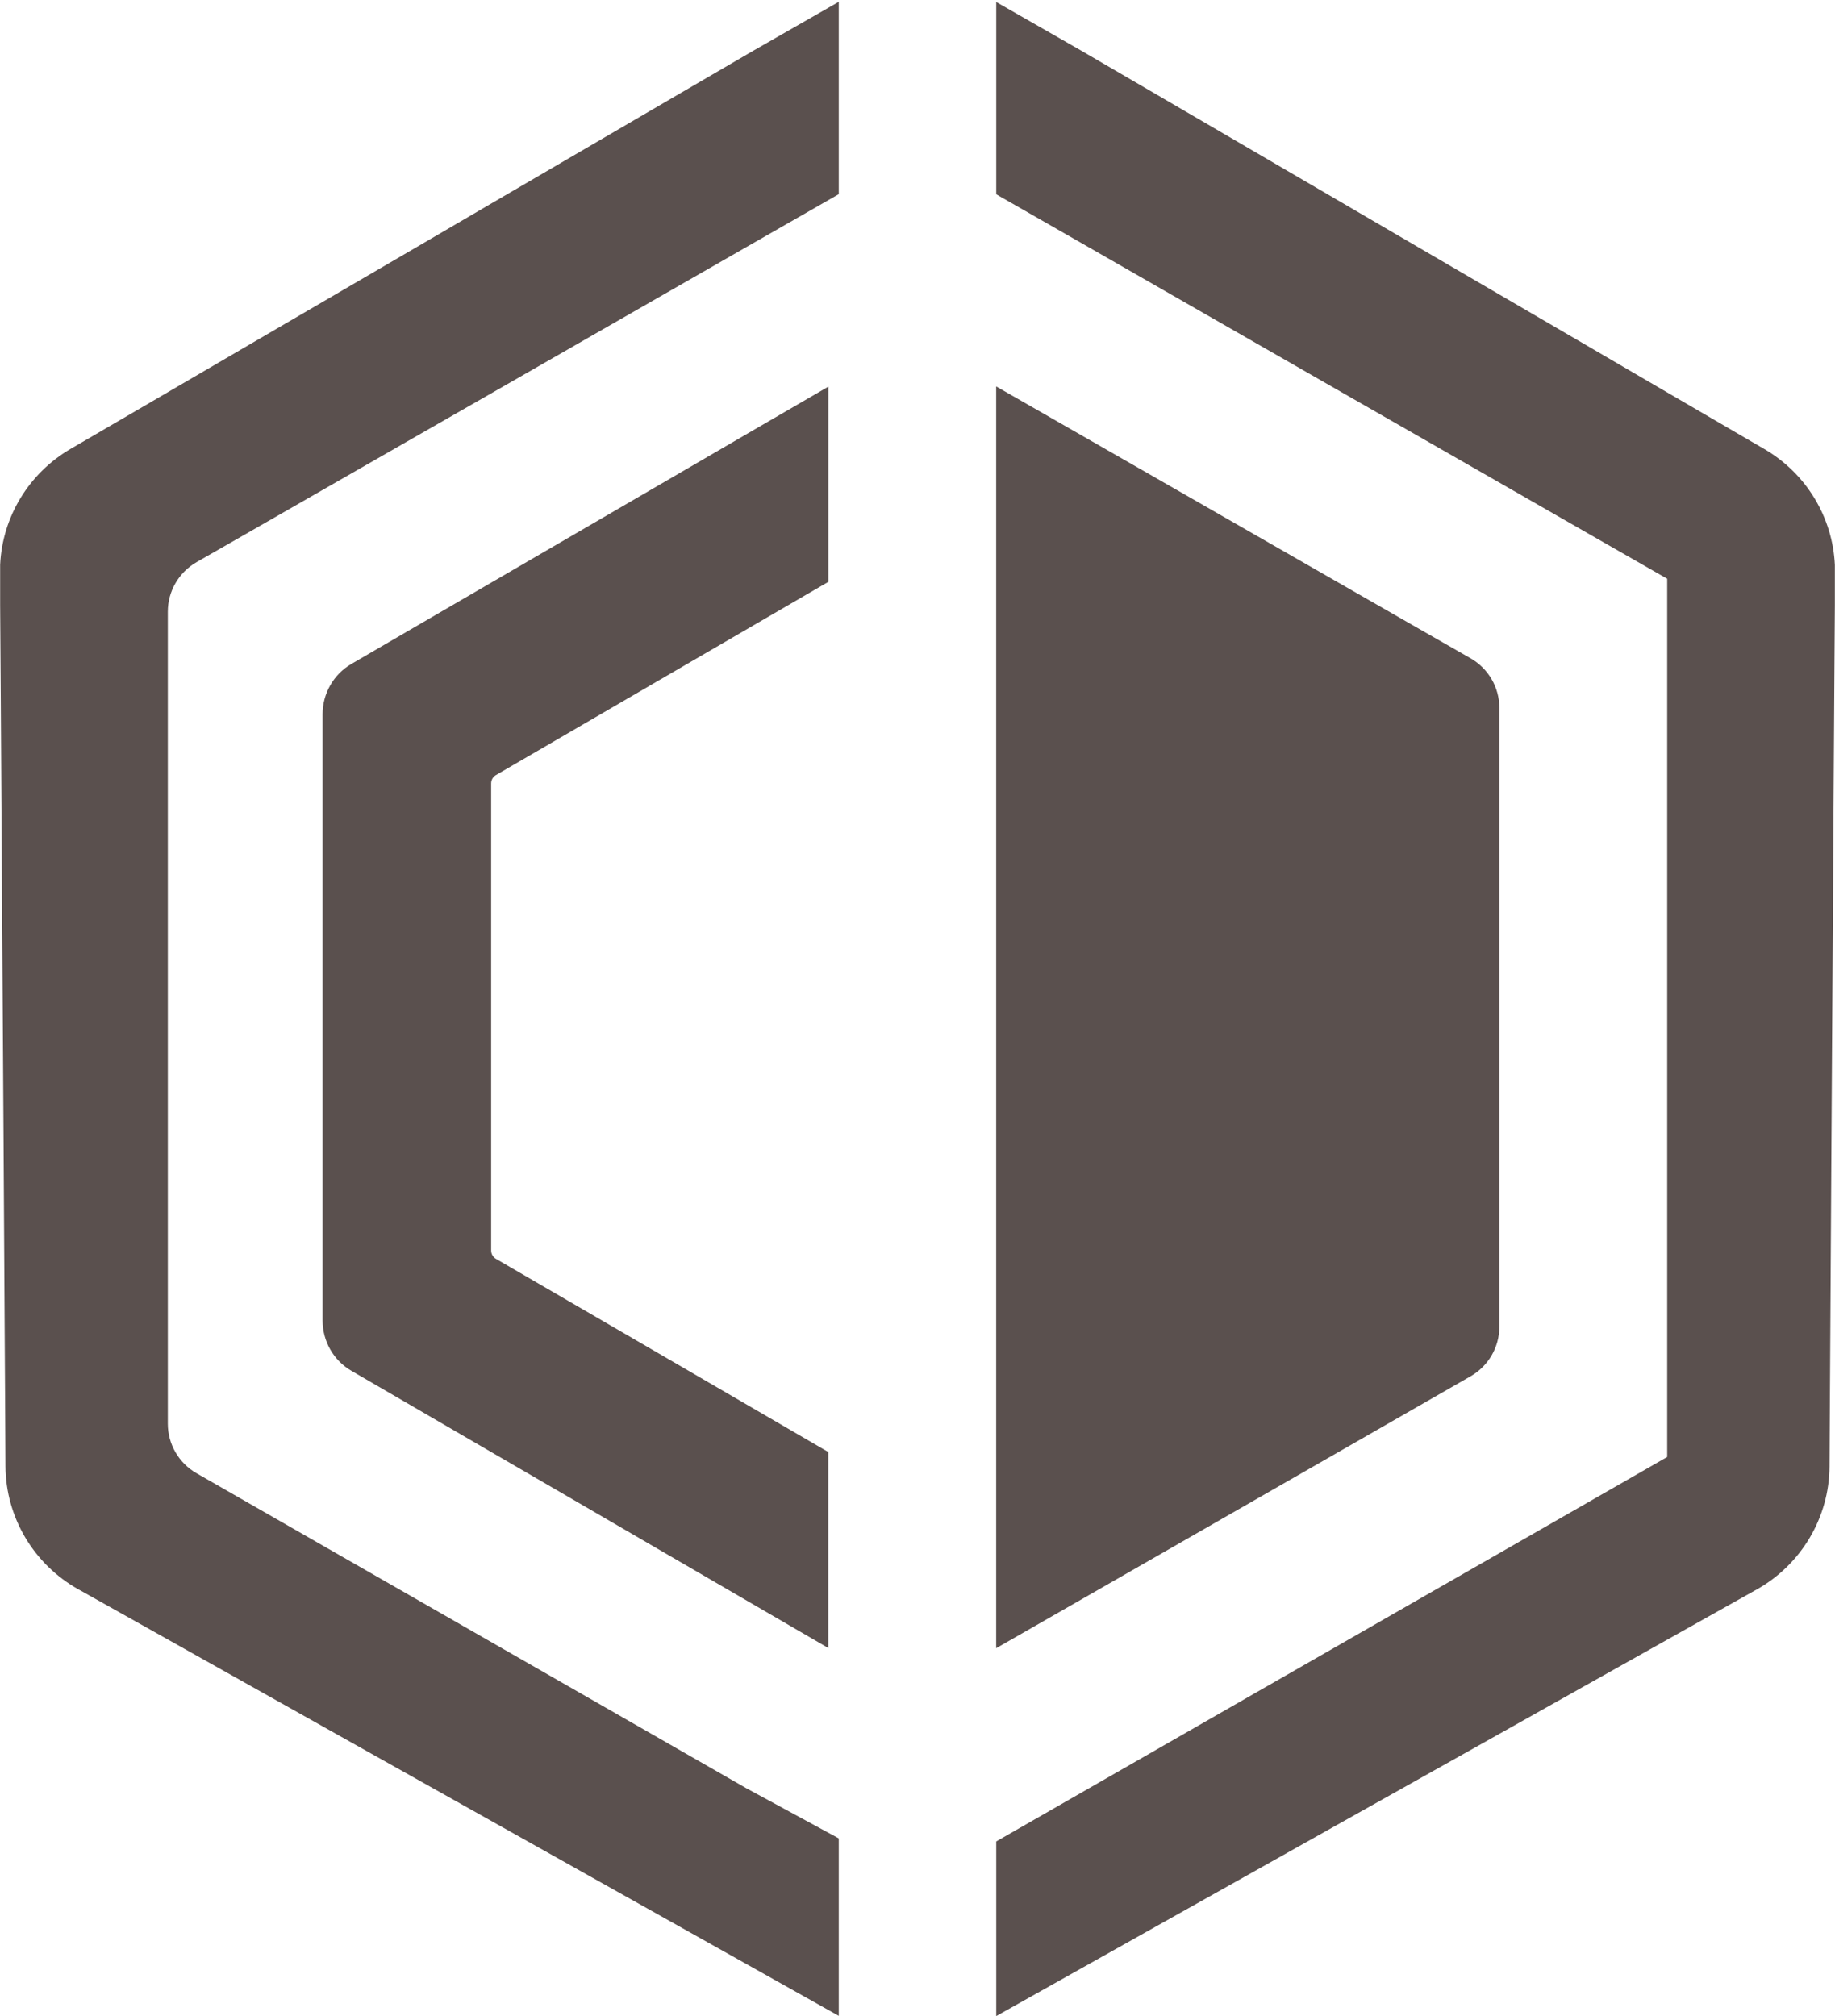 <svg width="172" xmlns="http://www.w3.org/2000/svg" height="189" fill="none"><g style="fill: rgb(0, 0, 0);"><g class="fills"><path d="M171.987,52.966L171.987,56.699L171.943,63.248L171.879,73.297L171.829,81.205L171.765,91.475L171.715,99.163L171.651,109.646L171.607,117.120L171.543,127.818L171.499,135.077L171.486,137.470C171.461,142.255,168.848,146.663,164.649,149.018L164.509,149.093L156.270,153.715L148.538,158.053L148.538,158.053L140.552,162.536L132.573,167.013L124.828,171.357L116.601,175.973L109.104,180.179L100.630,184.933L93.380,189.000L93.380,172.629L102.070,167.649L102.070,167.649L109.098,163.619L117.863,158.595L124.822,154.609L133.664,149.540L140.546,145.599L149.470,140.486L156.270,136.588L156.270,54.256L149.166,50.189L140.546,45.246L133.448,41.179L124.828,36.242L117.724,32.168L109.104,27.226L102.000,23.152L93.380,18.216L93.380,0.189L101.347,4.748L101.543,4.867L101.594,4.892L101.867,5.050L101.994,5.125L109.104,9.268L117.578,14.211L124.828,18.442L133.163,23.309L140.546,27.616L148.741,32.395L156.270,36.790L164.325,41.487L165.378,42.098C169.298,44.384,171.778,48.476,171.987,52.966ZZ" class="cls-1" style="fill: rgb(20, 7, 3); fill-opacity: 0.7;"/></g><g class="fills"><path d="M0.013,52.947L0.013,56.680L0.057,63.229L0.121,73.278L0.171,81.186L0.235,91.456L0.285,99.144L0.349,109.627L0.393,117.101L0.457,127.799L0.501,135.058L0.514,137.451C0.539,142.236,3.152,146.644,7.351,148.999L7.491,149.074L15.730,153.696L23.462,158.034L23.462,158.034L31.448,162.517L39.427,166.994L47.172,171.339L55.399,175.954L62.896,180.160L71.370,184.914L78.620,188.981L78.620,172.346L69.930,167.630L69.930,167.630L62.902,163.600L54.137,158.576L47.178,154.590L38.336,149.521L31.454,145.580L22.530,140.467L18.432,138.119C16.758,137.161,15.730,135.386,15.730,133.472L15.730,57.342C15.730,55.421,16.764,53.652,18.432,52.695L22.834,50.176L31.454,45.234L38.552,41.166L47.172,36.230L54.276,32.156L62.896,27.213L70.000,23.139L78.620,18.203L78.620,0.170L70.653,4.729L70.457,4.848L70.406,4.873L70.133,5.031L70.006,5.106L62.896,9.249L54.422,14.192L47.172,18.423L38.837,23.291L31.454,27.597L23.259,32.376L15.730,36.771L7.675,41.468L6.622,42.079C2.702,44.365,0.222,48.457,0.013,52.947ZZ" class="cls-1" style="fill: rgb(20, 7, 3); fill-opacity: 0.7;"/></g><g class="fills"><path d="M140.539,66.364L140.539,124.380C140.539,126.294,139.512,128.069,137.837,129.026L133.664,131.419L124.815,136.494L117.863,140.480L117.863,140.480L109.098,145.504L102.070,149.534L93.374,154.514L93.374,36.230L102.000,41.172L109.098,45.240L117.718,50.183L124.822,54.256L133.435,59.193L137.837,61.711C139.512,62.668,140.539,64.444,140.539,66.364ZZ" class="cls-1" style="fill: rgb(20, 7, 3); fill-opacity: 0.7;"/></g><g class="fills"><path d="M77.643,36.249L77.643,54.546L70.539,58.676L61.843,63.732L54.815,67.819L46.487,72.661C46.208,72.825,46.037,73.120,46.037,73.442L46.037,117.233C46.037,117.554,46.208,117.850,46.487,118.014L54.657,122.762L61.837,126.936L70.457,131.948L77.637,136.123L77.637,154.496L70.457,150.321L61.837,145.309L54.663,141.135L46.037,136.123L38.857,131.948L32.939,128.510C31.264,127.541,30.237,125.740,30.237,123.794L30.237,66.956C30.237,65.011,31.264,63.216,32.939,62.240L39.085,58.664L46.037,54.622L54.809,49.521L61.837,45.435L70.527,40.379L77.643,36.249ZZ" class="cls-1" style="fill: rgb(20, 7, 3); fill-opacity: 0.7;"/></g></g></svg>